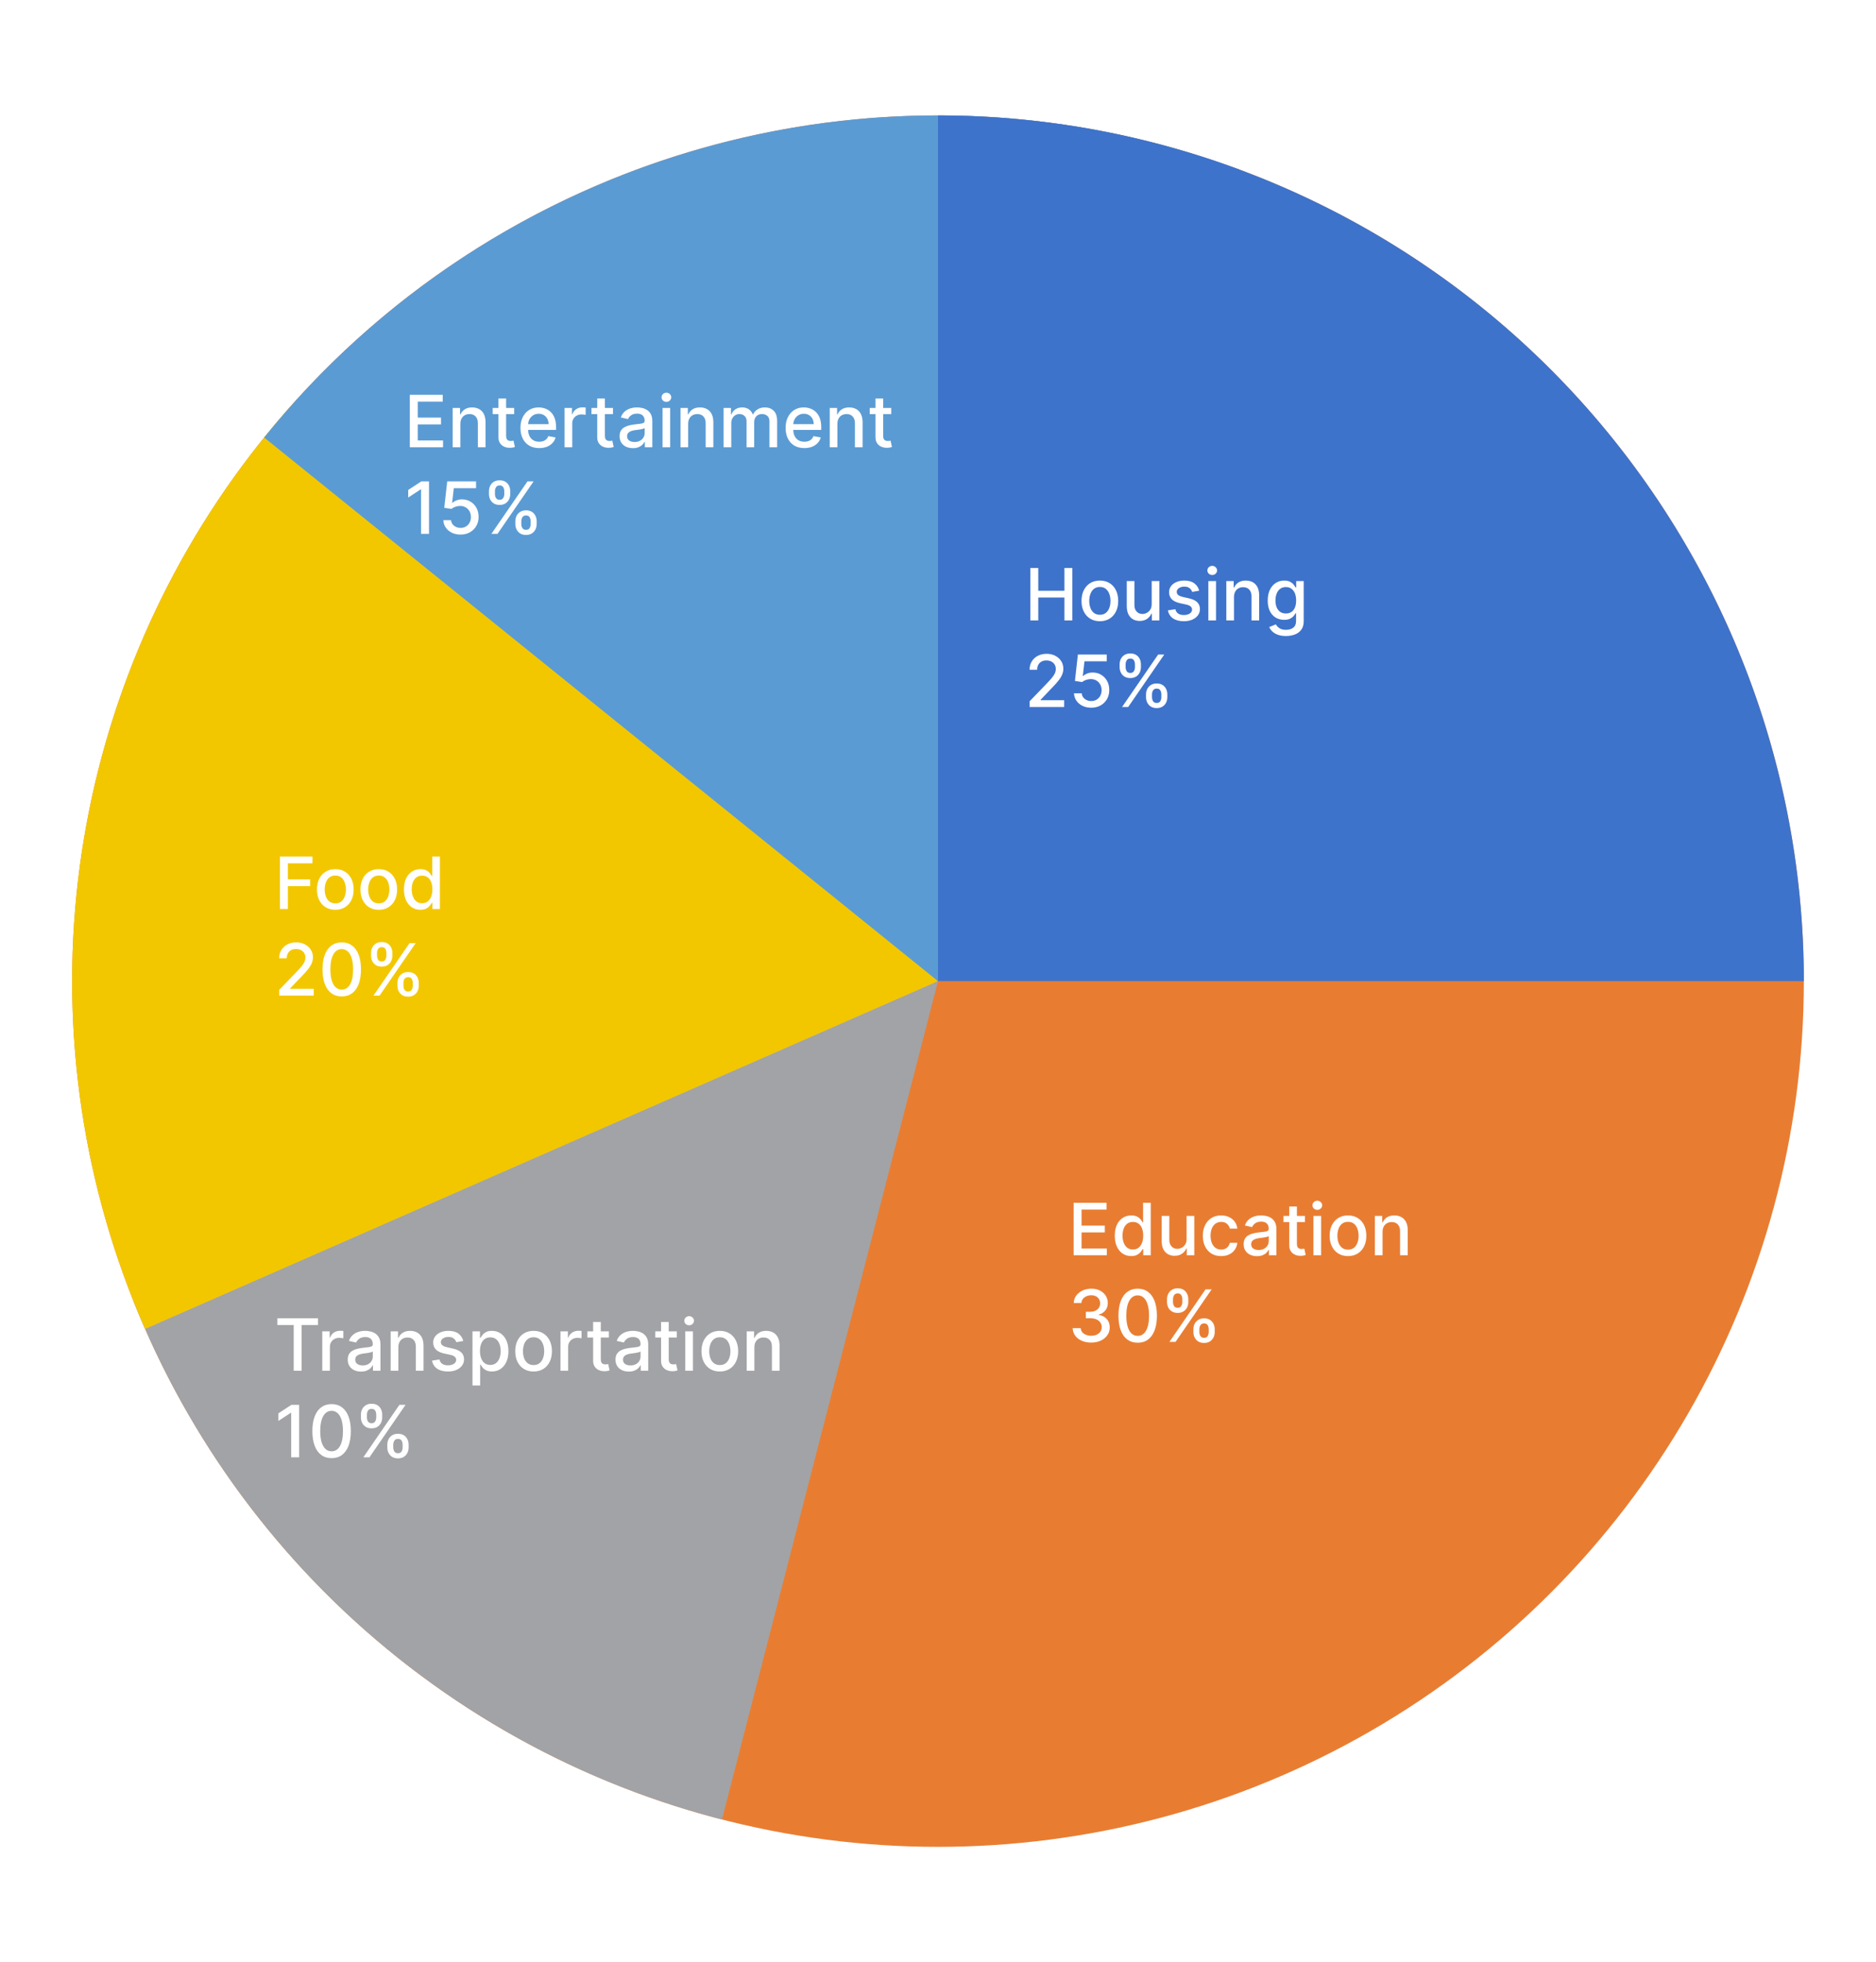 <svg width="130" height="136" viewBox="0 0 130 136" fill="none" xmlns="http://www.w3.org/2000/svg">
<rect width="130" height="136" fill="white"/>
<circle cx="65" cy="68" r="60" fill="#E87D32"/>
<path d="M50.029 126.102C40.89 123.747 32.436 119.27 25.353 113.034C18.27 106.799 12.757 98.98 9.263 90.213L65 68L50.029 126.102Z" fill="#A2A3A6"/>
<path d="M10.056 92.106C5.415 81.53 3.926 69.838 5.767 58.436C7.608 47.034 12.701 36.405 20.435 27.826L65 68L10.056 92.106Z" fill="#F2C700"/>
<path d="M18.305 30.323C26.206 20.531 36.986 13.47 49.119 10.14C61.253 6.809 74.127 7.378 85.92 11.765L65 68L18.305 30.323Z" fill="#5B9BD4"/>
<path d="M65 8C72.879 8 80.681 9.552 87.961 12.567C95.24 15.582 101.855 20.002 107.426 25.574C112.998 31.145 117.417 37.76 120.433 45.039C123.448 52.319 125 60.121 125 68L65 68L65 8Z" fill="#3E73CB"/>
<path d="M28.399 31V27.364H30.679V27.836H28.948V28.944H30.56V29.414H28.948V30.528H30.701V31H28.399ZM31.901 29.381V31H31.37V28.273H31.879V28.717H31.913C31.976 28.572 32.074 28.456 32.208 28.369C32.343 28.281 32.513 28.237 32.717 28.237C32.903 28.237 33.066 28.276 33.206 28.354C33.345 28.431 33.453 28.546 33.531 28.699C33.607 28.852 33.646 29.04 33.646 29.265V31H33.115V29.329C33.115 29.131 33.063 28.977 32.961 28.866C32.858 28.753 32.716 28.697 32.536 28.697C32.413 28.697 32.303 28.724 32.208 28.777C32.113 28.83 32.038 28.908 31.982 29.011C31.928 29.113 31.901 29.236 31.901 29.381ZM35.631 28.273V28.699H34.141V28.273H35.631ZM34.541 27.619H35.072V30.199C35.072 30.302 35.087 30.38 35.118 30.432C35.149 30.483 35.188 30.518 35.237 30.537C35.286 30.554 35.34 30.563 35.398 30.563C35.441 30.563 35.478 30.56 35.51 30.554C35.542 30.548 35.567 30.544 35.585 30.54L35.681 30.979C35.65 30.991 35.606 31.002 35.549 31.014C35.492 31.027 35.421 31.034 35.336 31.035C35.197 31.038 35.066 31.013 34.946 30.961C34.825 30.909 34.727 30.828 34.653 30.72C34.578 30.611 34.541 30.474 34.541 30.309V27.619ZM37.364 31.055C37.096 31.055 36.864 30.998 36.67 30.883C36.477 30.767 36.328 30.604 36.223 30.395C36.118 30.184 36.066 29.937 36.066 29.654C36.066 29.375 36.118 29.129 36.223 28.916C36.328 28.702 36.475 28.536 36.663 28.416C36.852 28.297 37.074 28.237 37.327 28.237C37.481 28.237 37.63 28.263 37.775 28.314C37.919 28.364 38.048 28.444 38.163 28.553C38.278 28.662 38.369 28.804 38.435 28.978C38.501 29.15 38.534 29.361 38.534 29.608V29.796H36.367V29.398H38.014C38.014 29.259 37.986 29.135 37.929 29.027C37.872 28.918 37.792 28.833 37.689 28.77C37.587 28.707 37.468 28.676 37.331 28.676C37.181 28.676 37.051 28.712 36.94 28.786C36.83 28.858 36.745 28.953 36.684 29.07C36.625 29.186 36.596 29.312 36.596 29.448V29.759C36.596 29.941 36.627 30.096 36.691 30.224C36.757 30.352 36.847 30.45 36.963 30.517C37.079 30.583 37.215 30.616 37.37 30.616C37.47 30.616 37.562 30.602 37.645 30.574C37.728 30.544 37.799 30.5 37.86 30.442C37.92 30.384 37.966 30.313 37.998 30.228L38.501 30.318C38.461 30.466 38.388 30.596 38.284 30.707C38.181 30.817 38.051 30.903 37.895 30.965C37.74 31.025 37.563 31.055 37.364 31.055ZM39.123 31V28.273H39.637V28.706H39.665C39.715 28.559 39.802 28.444 39.928 28.36C40.054 28.274 40.198 28.232 40.358 28.232C40.391 28.232 40.43 28.233 40.475 28.235C40.521 28.238 40.557 28.241 40.583 28.244V28.752C40.562 28.746 40.524 28.74 40.469 28.733C40.415 28.724 40.361 28.72 40.306 28.72C40.181 28.72 40.069 28.747 39.97 28.8C39.873 28.852 39.796 28.925 39.74 29.018C39.683 29.111 39.654 29.216 39.654 29.334V31H39.123ZM42.477 28.273V28.699H40.987V28.273H42.477ZM41.386 27.619H41.917V30.199C41.917 30.302 41.933 30.38 41.964 30.432C41.994 30.483 42.034 30.518 42.083 30.537C42.132 30.554 42.186 30.563 42.244 30.563C42.287 30.563 42.324 30.56 42.356 30.554C42.388 30.548 42.413 30.544 42.431 30.54L42.526 30.979C42.496 30.991 42.452 31.002 42.395 31.014C42.338 31.027 42.267 31.034 42.182 31.035C42.042 31.038 41.912 31.013 41.791 30.961C41.67 30.909 41.573 30.828 41.498 30.72C41.424 30.611 41.386 30.474 41.386 30.309V27.619ZM43.858 31.06C43.685 31.06 43.529 31.028 43.389 30.965C43.249 30.899 43.139 30.805 43.057 30.682C42.976 30.559 42.936 30.408 42.936 30.229C42.936 30.076 42.966 29.949 43.025 29.849C43.084 29.75 43.164 29.671 43.265 29.613C43.365 29.555 43.478 29.512 43.602 29.482C43.726 29.452 43.853 29.43 43.982 29.414C44.145 29.395 44.278 29.38 44.38 29.368C44.481 29.355 44.555 29.334 44.602 29.306C44.648 29.278 44.671 29.232 44.671 29.168V29.155C44.671 29 44.627 28.88 44.539 28.795C44.453 28.709 44.324 28.667 44.152 28.667C43.974 28.667 43.833 28.707 43.73 28.786C43.628 28.864 43.557 28.951 43.519 29.047L43.02 28.933C43.079 28.767 43.165 28.634 43.279 28.532C43.394 28.429 43.526 28.354 43.675 28.308C43.824 28.261 43.981 28.237 44.145 28.237C44.254 28.237 44.37 28.25 44.492 28.276C44.615 28.301 44.729 28.347 44.836 28.415C44.944 28.482 45.032 28.579 45.1 28.704C45.169 28.828 45.203 28.99 45.203 29.189V31H44.685V30.627H44.664C44.629 30.696 44.578 30.763 44.509 30.829C44.441 30.896 44.352 30.951 44.245 30.995C44.137 31.038 44.008 31.06 43.858 31.06ZM43.973 30.634C44.12 30.634 44.245 30.605 44.349 30.547C44.455 30.489 44.535 30.413 44.589 30.32C44.645 30.225 44.673 30.124 44.673 30.016V29.665C44.654 29.684 44.617 29.701 44.562 29.718C44.509 29.733 44.448 29.747 44.38 29.759C44.311 29.77 44.244 29.78 44.179 29.789C44.114 29.797 44.059 29.805 44.016 29.81C43.913 29.823 43.819 29.845 43.733 29.876C43.649 29.907 43.582 29.951 43.531 30.009C43.481 30.066 43.456 30.142 43.456 30.236C43.456 30.368 43.505 30.467 43.602 30.535C43.699 30.601 43.823 30.634 43.973 30.634ZM45.911 31V28.273H46.441V31H45.911ZM46.179 27.852C46.086 27.852 46.007 27.821 45.941 27.76C45.876 27.697 45.843 27.622 45.843 27.536C45.843 27.448 45.876 27.374 45.941 27.312C46.007 27.249 46.086 27.218 46.179 27.218C46.271 27.218 46.35 27.249 46.415 27.312C46.481 27.374 46.514 27.448 46.514 27.536C46.514 27.622 46.481 27.697 46.415 27.76C46.35 27.821 46.271 27.852 46.179 27.852ZM47.687 29.381V31H47.156V28.273H47.665V28.717H47.699C47.762 28.572 47.86 28.456 47.994 28.369C48.129 28.281 48.299 28.237 48.503 28.237C48.689 28.237 48.852 28.276 48.992 28.354C49.131 28.431 49.24 28.546 49.317 28.699C49.394 28.852 49.432 29.04 49.432 29.265V31H48.901V29.329C48.901 29.131 48.85 28.977 48.747 28.866C48.644 28.753 48.502 28.697 48.322 28.697C48.199 28.697 48.09 28.724 47.994 28.777C47.899 28.83 47.824 28.908 47.768 29.011C47.714 29.113 47.687 29.236 47.687 29.381ZM50.144 31V28.273H50.654V28.717H50.687C50.744 28.566 50.837 28.449 50.966 28.365C51.095 28.28 51.25 28.237 51.429 28.237C51.612 28.237 51.764 28.28 51.888 28.365C52.012 28.45 52.104 28.567 52.163 28.717H52.191C52.256 28.571 52.36 28.455 52.502 28.369C52.644 28.281 52.813 28.237 53.01 28.237C53.257 28.237 53.459 28.315 53.615 28.47C53.773 28.625 53.851 28.859 53.851 29.171V31H53.321V29.221C53.321 29.036 53.27 28.902 53.17 28.82C53.069 28.737 52.949 28.695 52.809 28.695C52.636 28.695 52.502 28.749 52.406 28.855C52.31 28.96 52.262 29.096 52.262 29.262V31H51.733V29.187C51.733 29.039 51.687 28.92 51.595 28.83C51.502 28.74 51.382 28.695 51.234 28.695C51.134 28.695 51.041 28.722 50.955 28.775C50.871 28.827 50.803 28.9 50.751 28.994C50.7 29.087 50.675 29.195 50.675 29.319V31H50.144ZM55.738 31.055C55.47 31.055 55.238 30.998 55.044 30.883C54.851 30.767 54.702 30.604 54.597 30.395C54.492 30.184 54.44 29.937 54.44 29.654C54.44 29.375 54.492 29.129 54.597 28.916C54.702 28.702 54.849 28.536 55.037 28.416C55.226 28.297 55.448 28.237 55.701 28.237C55.855 28.237 56.004 28.263 56.148 28.314C56.293 28.364 56.423 28.444 56.537 28.553C56.652 28.662 56.743 28.804 56.809 28.978C56.875 29.15 56.908 29.361 56.908 29.608V29.796H54.74V29.398H56.388C56.388 29.259 56.36 29.135 56.303 29.027C56.246 28.918 56.166 28.833 56.063 28.77C55.962 28.707 55.842 28.676 55.705 28.676C55.556 28.676 55.425 28.712 55.314 28.786C55.204 28.858 55.119 28.953 55.058 29.07C54.999 29.186 54.969 29.312 54.969 29.448V29.759C54.969 29.941 55.002 30.096 55.065 30.224C55.13 30.352 55.221 30.45 55.337 30.517C55.453 30.583 55.589 30.616 55.744 30.616C55.844 30.616 55.936 30.602 56.019 30.574C56.102 30.544 56.173 30.5 56.234 30.442C56.294 30.384 56.34 30.313 56.372 30.228L56.875 30.318C56.834 30.466 56.762 30.596 56.658 30.707C56.555 30.817 56.425 30.903 56.269 30.965C56.114 31.025 55.937 31.055 55.738 31.055ZM58.028 29.381V31H57.498V28.273H58.007V28.717H58.041C58.104 28.572 58.202 28.456 58.336 28.369C58.471 28.281 58.64 28.237 58.845 28.237C59.031 28.237 59.194 28.276 59.334 28.354C59.473 28.431 59.581 28.546 59.658 28.699C59.735 28.852 59.774 29.04 59.774 29.265V31H59.243V29.329C59.243 29.131 59.191 28.977 59.088 28.866C58.985 28.753 58.844 28.697 58.664 28.697C58.541 28.697 58.431 28.724 58.336 28.777C58.241 28.83 58.166 28.908 58.11 29.011C58.056 29.113 58.028 29.236 58.028 29.381ZM61.759 28.273V28.699H60.269V28.273H61.759ZM60.669 27.619H61.2V30.199C61.2 30.302 61.215 30.38 61.246 30.432C61.276 30.483 61.316 30.518 61.365 30.537C61.414 30.554 61.468 30.563 61.526 30.563C61.569 30.563 61.606 30.56 61.638 30.554C61.67 30.548 61.695 30.544 61.713 30.54L61.809 30.979C61.778 30.991 61.734 31.002 61.677 31.014C61.62 31.027 61.549 31.034 61.464 31.035C61.325 31.038 61.194 31.013 61.074 30.961C60.953 30.909 60.855 30.828 60.781 30.72C60.706 30.611 60.669 30.474 60.669 30.309V27.619ZM29.729 33.364V37H29.179V33.914H29.158L28.288 34.482V33.957L29.195 33.364H29.729ZM31.913 37.05C31.691 37.05 31.491 37.007 31.313 36.922C31.137 36.836 30.996 36.717 30.891 36.567C30.785 36.416 30.729 36.245 30.722 36.052H31.255C31.268 36.208 31.337 36.337 31.462 36.437C31.588 36.538 31.738 36.588 31.913 36.588C32.053 36.588 32.177 36.556 32.284 36.492C32.393 36.427 32.479 36.338 32.54 36.224C32.603 36.11 32.634 35.981 32.634 35.835C32.634 35.687 32.602 35.555 32.538 35.439C32.474 35.323 32.386 35.232 32.274 35.166C32.163 35.1 32.035 35.066 31.89 35.065C31.78 35.065 31.669 35.084 31.558 35.121C31.447 35.159 31.357 35.209 31.288 35.271L30.786 35.196L30.99 33.364H32.989V33.834H31.446L31.331 34.852H31.352C31.423 34.783 31.517 34.725 31.635 34.679C31.753 34.633 31.88 34.61 32.015 34.61C32.236 34.61 32.433 34.663 32.606 34.768C32.78 34.873 32.916 35.017 33.016 35.2C33.117 35.381 33.166 35.589 33.165 35.825C33.166 36.06 33.113 36.27 33.005 36.455C32.899 36.64 32.751 36.785 32.561 36.892C32.373 36.997 32.157 37.05 31.913 37.05ZM35.712 36.318V36.126C35.712 35.989 35.74 35.864 35.797 35.75C35.855 35.635 35.939 35.543 36.049 35.475C36.16 35.405 36.295 35.37 36.452 35.37C36.613 35.37 36.748 35.404 36.857 35.473C36.966 35.542 37.048 35.633 37.104 35.748C37.161 35.863 37.189 35.989 37.189 36.126V36.318C37.189 36.456 37.161 36.582 37.104 36.696C37.047 36.81 36.964 36.902 36.853 36.972C36.745 37.04 36.611 37.075 36.452 37.075C36.292 37.075 36.157 37.04 36.047 36.972C35.937 36.902 35.854 36.81 35.797 36.696C35.74 36.582 35.712 36.456 35.712 36.318ZM36.125 36.126V36.318C36.125 36.42 36.15 36.512 36.198 36.595C36.247 36.678 36.331 36.719 36.452 36.719C36.572 36.719 36.655 36.678 36.703 36.595C36.75 36.512 36.773 36.42 36.773 36.318V36.126C36.773 36.025 36.75 35.932 36.704 35.849C36.659 35.767 36.575 35.725 36.452 35.725C36.334 35.725 36.25 35.767 36.2 35.849C36.15 35.932 36.125 36.025 36.125 36.126ZM33.883 34.237V34.045C33.883 33.908 33.911 33.782 33.968 33.667C34.026 33.552 34.11 33.461 34.22 33.392C34.331 33.323 34.466 33.289 34.623 33.289C34.784 33.289 34.919 33.323 35.028 33.392C35.137 33.461 35.219 33.552 35.275 33.667C35.331 33.782 35.358 33.908 35.358 34.045V34.237C35.358 34.374 35.33 34.501 35.273 34.615C35.218 34.729 35.135 34.821 35.025 34.891C34.916 34.959 34.782 34.994 34.623 34.994C34.462 34.994 34.327 34.959 34.217 34.891C34.108 34.821 34.025 34.729 33.968 34.615C33.911 34.501 33.883 34.374 33.883 34.237ZM34.298 34.045V34.237C34.298 34.339 34.322 34.431 34.369 34.514C34.418 34.597 34.503 34.639 34.623 34.639C34.742 34.639 34.825 34.597 34.872 34.514C34.92 34.431 34.945 34.339 34.945 34.237V34.045C34.945 33.944 34.922 33.851 34.875 33.769C34.829 33.686 34.745 33.644 34.623 33.644C34.505 33.644 34.421 33.686 34.371 33.769C34.323 33.851 34.298 33.944 34.298 34.045ZM34.052 37L36.552 33.364H36.976L34.476 37H34.052Z" fill="white"/>
<path d="M71.4 43V39.364H71.948V40.944H73.761V39.364H74.311V43H73.761V41.414H71.948V43H71.4ZM76.217 43.055C75.961 43.055 75.738 42.996 75.547 42.879C75.357 42.762 75.209 42.598 75.103 42.387C74.998 42.177 74.945 41.931 74.945 41.649C74.945 41.366 74.998 41.118 75.103 40.907C75.209 40.695 75.357 40.53 75.547 40.413C75.738 40.296 75.961 40.237 76.217 40.237C76.472 40.237 76.695 40.296 76.886 40.413C77.077 40.53 77.225 40.695 77.33 40.907C77.435 41.118 77.488 41.366 77.488 41.649C77.488 41.931 77.435 42.177 77.33 42.387C77.225 42.598 77.077 42.762 76.886 42.879C76.695 42.996 76.472 43.055 76.217 43.055ZM76.218 42.609C76.384 42.609 76.521 42.566 76.63 42.478C76.739 42.39 76.82 42.274 76.872 42.128C76.925 41.983 76.952 41.822 76.952 41.647C76.952 41.473 76.925 41.313 76.872 41.168C76.82 41.021 76.739 40.903 76.63 40.814C76.521 40.725 76.384 40.681 76.218 40.681C76.052 40.681 75.913 40.725 75.803 40.814C75.694 40.903 75.613 41.021 75.56 41.168C75.508 41.313 75.481 41.473 75.481 41.647C75.481 41.822 75.508 41.983 75.56 42.128C75.613 42.274 75.694 42.39 75.803 42.478C75.913 42.566 76.052 42.609 76.218 42.609ZM79.808 41.869V40.273H80.341V43H79.819V42.528H79.79C79.728 42.673 79.627 42.795 79.489 42.892C79.351 42.988 79.18 43.035 78.975 43.035C78.8 43.035 78.645 42.997 78.51 42.92C78.376 42.842 78.271 42.727 78.194 42.574C78.118 42.421 78.081 42.232 78.081 42.008V40.273H78.611V41.944C78.611 42.129 78.663 42.277 78.766 42.387C78.869 42.498 79.003 42.553 79.167 42.553C79.267 42.553 79.365 42.528 79.464 42.478C79.563 42.428 79.645 42.353 79.71 42.252C79.777 42.152 79.809 42.024 79.808 41.869ZM83.098 40.939L82.617 41.024C82.597 40.962 82.565 40.904 82.521 40.848C82.478 40.792 82.42 40.747 82.347 40.711C82.273 40.676 82.182 40.658 82.072 40.658C81.921 40.658 81.796 40.692 81.695 40.759C81.594 40.825 81.544 40.911 81.544 41.017C81.544 41.108 81.578 41.181 81.645 41.237C81.713 41.292 81.822 41.338 81.972 41.374L82.405 41.473C82.656 41.531 82.843 41.62 82.966 41.741C83.09 41.862 83.151 42.019 83.151 42.212C83.151 42.375 83.104 42.521 83.009 42.648C82.915 42.775 82.785 42.874 82.617 42.947C82.45 43.019 82.256 43.055 82.036 43.055C81.731 43.055 81.481 42.99 81.288 42.86C81.096 42.728 80.977 42.542 80.933 42.3L81.447 42.222C81.478 42.356 81.544 42.457 81.644 42.526C81.743 42.593 81.873 42.627 82.032 42.627C82.207 42.627 82.346 42.591 82.45 42.519C82.554 42.445 82.606 42.356 82.606 42.251C82.606 42.166 82.574 42.094 82.51 42.036C82.447 41.978 82.351 41.934 82.221 41.904L81.759 41.803C81.505 41.745 81.316 41.653 81.194 41.526C81.074 41.4 81.013 41.239 81.013 41.045C81.013 40.884 81.058 40.743 81.148 40.623C81.238 40.502 81.362 40.408 81.521 40.34C81.68 40.272 81.861 40.237 82.066 40.237C82.361 40.237 82.593 40.301 82.762 40.429C82.931 40.556 83.043 40.725 83.098 40.939ZM83.735 43V40.273H84.266V43H83.735ZM84.003 39.852C83.911 39.852 83.831 39.821 83.765 39.76C83.7 39.697 83.667 39.622 83.667 39.536C83.667 39.448 83.7 39.374 83.765 39.312C83.831 39.249 83.911 39.218 84.003 39.218C84.095 39.218 84.174 39.249 84.239 39.312C84.305 39.374 84.338 39.448 84.338 39.536C84.338 39.622 84.305 39.697 84.239 39.76C84.174 39.821 84.095 39.852 84.003 39.852ZM85.511 41.381V43H84.98V40.273H85.49V40.717H85.523C85.586 40.572 85.684 40.456 85.818 40.369C85.953 40.281 86.123 40.237 86.328 40.237C86.513 40.237 86.676 40.276 86.816 40.354C86.956 40.431 87.064 40.546 87.141 40.699C87.218 40.852 87.256 41.04 87.256 41.265V43H86.725V41.329C86.725 41.132 86.674 40.977 86.571 40.866C86.468 40.753 86.326 40.697 86.147 40.697C86.023 40.697 85.914 40.724 85.818 40.777C85.723 40.83 85.648 40.908 85.593 41.011C85.538 41.113 85.511 41.236 85.511 41.381ZM89.112 44.08C88.895 44.08 88.709 44.051 88.552 43.994C88.397 43.938 88.271 43.862 88.172 43.769C88.074 43.675 88.001 43.573 87.952 43.462L88.409 43.273C88.441 43.325 88.483 43.381 88.536 43.439C88.591 43.498 88.664 43.548 88.757 43.59C88.85 43.631 88.97 43.652 89.117 43.652C89.318 43.652 89.485 43.602 89.616 43.504C89.747 43.407 89.813 43.252 89.813 43.039V42.503H89.779C89.747 42.561 89.701 42.625 89.641 42.696C89.582 42.767 89.5 42.829 89.396 42.881C89.292 42.933 89.156 42.959 88.989 42.959C88.774 42.959 88.58 42.909 88.407 42.808C88.235 42.706 88.099 42.557 87.998 42.359C87.899 42.16 87.849 41.916 87.849 41.626C87.849 41.336 87.898 41.087 87.997 40.88C88.096 40.673 88.232 40.514 88.405 40.404C88.578 40.293 88.774 40.237 88.993 40.237C89.162 40.237 89.299 40.266 89.403 40.322C89.507 40.378 89.588 40.443 89.646 40.518C89.705 40.592 89.751 40.658 89.783 40.715H89.822V40.273H90.342V43.06C90.342 43.295 90.288 43.487 90.179 43.637C90.07 43.788 89.922 43.899 89.737 43.971C89.552 44.043 89.344 44.08 89.112 44.08ZM89.106 42.519C89.259 42.519 89.388 42.483 89.493 42.412C89.6 42.34 89.68 42.237 89.735 42.103C89.79 41.968 89.818 41.807 89.818 41.619C89.818 41.435 89.791 41.274 89.737 41.134C89.682 40.994 89.602 40.885 89.497 40.807C89.392 40.728 89.261 40.688 89.106 40.688C88.947 40.688 88.813 40.73 88.707 40.812C88.6 40.894 88.52 41.005 88.465 41.146C88.412 41.287 88.385 41.445 88.385 41.619C88.385 41.797 88.413 41.954 88.467 42.089C88.522 42.224 88.602 42.329 88.709 42.405C88.816 42.481 88.949 42.519 89.106 42.519ZM71.35 49V48.602L72.58 47.327C72.712 47.189 72.82 47.068 72.905 46.963C72.992 46.858 73.056 46.758 73.099 46.663C73.141 46.569 73.163 46.468 73.163 46.361C73.163 46.241 73.134 46.137 73.077 46.049C73.021 45.96 72.943 45.892 72.845 45.845C72.747 45.796 72.636 45.772 72.513 45.772C72.383 45.772 72.269 45.799 72.172 45.852C72.075 45.905 72 45.98 71.948 46.077C71.896 46.175 71.87 46.288 71.87 46.418H71.346C71.346 46.197 71.397 46.003 71.499 45.838C71.601 45.672 71.74 45.544 71.918 45.452C72.096 45.36 72.297 45.314 72.523 45.314C72.752 45.314 72.953 45.359 73.127 45.451C73.302 45.541 73.439 45.664 73.537 45.82C73.635 45.975 73.685 46.15 73.685 46.346C73.685 46.48 73.659 46.612 73.608 46.742C73.559 46.87 73.472 47.014 73.347 47.173C73.223 47.33 73.05 47.522 72.829 47.746L72.106 48.503V48.529H73.743V49H71.35ZM75.617 49.05C75.394 49.05 75.194 49.007 75.016 48.922C74.84 48.836 74.699 48.717 74.594 48.567C74.488 48.416 74.432 48.245 74.425 48.052H74.958C74.971 48.208 75.04 48.337 75.165 48.437C75.291 48.538 75.441 48.588 75.617 48.588C75.756 48.588 75.88 48.556 75.988 48.492C76.097 48.427 76.182 48.338 76.243 48.224C76.306 48.11 76.337 47.981 76.337 47.835C76.337 47.687 76.305 47.555 76.242 47.439C76.178 47.323 76.089 47.232 75.977 47.166C75.866 47.1 75.738 47.066 75.593 47.065C75.483 47.065 75.373 47.084 75.261 47.121C75.15 47.159 75.06 47.209 74.992 47.271L74.489 47.196L74.693 45.364H76.692V45.834H75.15L75.034 46.852H75.055C75.126 46.783 75.221 46.725 75.338 46.679C75.456 46.633 75.583 46.61 75.718 46.61C75.939 46.61 76.136 46.663 76.309 46.768C76.483 46.873 76.62 47.017 76.719 47.2C76.82 47.381 76.869 47.589 76.868 47.825C76.869 48.06 76.816 48.27 76.709 48.455C76.602 48.64 76.454 48.785 76.265 48.892C76.076 48.997 75.86 49.05 75.617 49.05ZM79.415 48.318V48.126C79.415 47.989 79.443 47.864 79.5 47.75C79.558 47.635 79.642 47.543 79.752 47.475C79.864 47.405 79.998 47.37 80.155 47.37C80.316 47.37 80.451 47.404 80.56 47.473C80.669 47.542 80.751 47.633 80.807 47.748C80.864 47.863 80.892 47.989 80.892 48.126V48.318C80.892 48.456 80.864 48.582 80.807 48.696C80.75 48.81 80.667 48.902 80.557 48.972C80.448 49.04 80.314 49.075 80.155 49.075C79.996 49.075 79.861 49.04 79.75 48.972C79.64 48.902 79.557 48.81 79.5 48.696C79.443 48.582 79.415 48.456 79.415 48.318ZM79.829 48.126V48.318C79.829 48.42 79.853 48.512 79.901 48.595C79.95 48.678 80.034 48.719 80.155 48.719C80.275 48.719 80.358 48.678 80.406 48.595C80.453 48.512 80.477 48.42 80.477 48.318V48.126C80.477 48.025 80.454 47.932 80.407 47.849C80.362 47.767 80.278 47.725 80.155 47.725C80.037 47.725 79.953 47.767 79.903 47.849C79.853 47.932 79.829 48.025 79.829 48.126ZM77.586 46.237V46.045C77.586 45.908 77.614 45.782 77.671 45.667C77.729 45.552 77.813 45.461 77.923 45.392C78.035 45.323 78.169 45.289 78.326 45.289C78.487 45.289 78.622 45.323 78.731 45.392C78.84 45.461 78.922 45.552 78.978 45.667C79.034 45.782 79.061 45.908 79.061 46.045V46.237C79.061 46.374 79.033 46.501 78.976 46.615C78.921 46.729 78.838 46.821 78.728 46.891C78.619 46.959 78.485 46.994 78.326 46.994C78.165 46.994 78.03 46.959 77.92 46.891C77.811 46.821 77.728 46.729 77.671 46.615C77.614 46.501 77.586 46.374 77.586 46.237ZM78.001 46.045V46.237C78.001 46.339 78.025 46.431 78.073 46.514C78.121 46.597 78.206 46.639 78.326 46.639C78.445 46.639 78.528 46.597 78.575 46.514C78.624 46.431 78.648 46.339 78.648 46.237V46.045C78.648 45.944 78.625 45.851 78.579 45.769C78.532 45.686 78.448 45.644 78.326 45.644C78.208 45.644 78.124 45.686 78.074 45.769C78.026 45.851 78.001 45.944 78.001 46.045ZM77.755 49L80.255 45.364H80.679L78.179 49H77.755Z" fill="white"/>
<path d="M19.399 63V59.364H21.654V59.836H19.948V60.944H21.493V61.414H19.948V63H19.399ZM23.235 63.055C22.98 63.055 22.756 62.996 22.566 62.879C22.375 62.762 22.227 62.598 22.122 62.387C22.017 62.177 21.964 61.931 21.964 61.649C21.964 61.366 22.017 61.118 22.122 60.907C22.227 60.695 22.375 60.53 22.566 60.413C22.756 60.296 22.98 60.237 23.235 60.237C23.491 60.237 23.714 60.296 23.905 60.413C24.095 60.53 24.243 60.695 24.349 60.907C24.454 61.118 24.506 61.366 24.506 61.649C24.506 61.931 24.454 62.177 24.349 62.387C24.243 62.598 24.095 62.762 23.905 62.879C23.714 62.996 23.491 63.055 23.235 63.055ZM23.237 62.609C23.403 62.609 23.54 62.566 23.649 62.478C23.758 62.39 23.838 62.274 23.89 62.128C23.944 61.983 23.97 61.822 23.97 61.647C23.97 61.473 23.944 61.313 23.89 61.168C23.838 61.021 23.758 60.903 23.649 60.814C23.54 60.725 23.403 60.681 23.237 60.681C23.07 60.681 22.932 60.725 22.822 60.814C22.713 60.903 22.631 61.021 22.578 61.168C22.526 61.313 22.5 61.473 22.5 61.647C22.5 61.822 22.526 61.983 22.578 62.128C22.631 62.274 22.713 62.39 22.822 62.478C22.932 62.566 23.07 62.609 23.237 62.609ZM26.248 63.055C25.992 63.055 25.769 62.996 25.578 62.879C25.388 62.762 25.24 62.598 25.135 62.387C25.029 62.177 24.977 61.931 24.977 61.649C24.977 61.366 25.029 61.118 25.135 60.907C25.24 60.695 25.388 60.53 25.578 60.413C25.769 60.296 25.992 60.237 26.248 60.237C26.504 60.237 26.727 60.296 26.917 60.413C27.108 60.53 27.256 60.695 27.361 60.907C27.466 61.118 27.519 61.366 27.519 61.649C27.519 61.931 27.466 62.177 27.361 62.387C27.256 62.598 27.108 62.762 26.917 62.879C26.727 62.996 26.504 63.055 26.248 63.055ZM26.25 62.609C26.415 62.609 26.553 62.566 26.662 62.478C26.77 62.39 26.851 62.274 26.903 62.128C26.956 61.983 26.983 61.822 26.983 61.647C26.983 61.473 26.956 61.313 26.903 61.168C26.851 61.021 26.77 60.903 26.662 60.814C26.553 60.725 26.415 60.681 26.25 60.681C26.083 60.681 25.944 60.725 25.834 60.814C25.725 60.903 25.644 61.021 25.591 61.168C25.539 61.313 25.513 61.473 25.513 61.647C25.513 61.822 25.539 61.983 25.591 62.128C25.644 62.274 25.725 62.39 25.834 62.478C25.944 62.566 26.083 62.609 26.25 62.609ZM29.133 63.053C28.913 63.053 28.716 62.997 28.543 62.885C28.372 62.771 28.237 62.609 28.138 62.4C28.041 62.189 27.993 61.936 27.993 61.642C27.993 61.347 28.042 61.095 28.14 60.885C28.24 60.676 28.376 60.515 28.549 60.404C28.721 60.293 28.917 60.237 29.136 60.237C29.305 60.237 29.442 60.266 29.545 60.322C29.649 60.378 29.729 60.443 29.786 60.518C29.844 60.592 29.889 60.658 29.921 60.715H29.953V59.364H30.484V63H29.965V62.576H29.921C29.889 62.634 29.843 62.7 29.783 62.775C29.723 62.849 29.642 62.914 29.538 62.97C29.433 63.025 29.298 63.053 29.133 63.053ZM29.25 62.6C29.403 62.6 29.532 62.56 29.637 62.48C29.744 62.398 29.824 62.285 29.878 62.141C29.934 61.996 29.962 61.828 29.962 61.636C29.962 61.447 29.935 61.281 29.88 61.139C29.826 60.997 29.746 60.886 29.64 60.807C29.535 60.728 29.405 60.688 29.25 60.688C29.09 60.688 28.957 60.73 28.85 60.812C28.744 60.895 28.663 61.008 28.609 61.152C28.556 61.295 28.529 61.456 28.529 61.636C28.529 61.819 28.556 61.983 28.611 62.128C28.665 62.274 28.746 62.389 28.852 62.474C28.96 62.559 29.093 62.6 29.25 62.6ZM19.35 69V68.602L20.58 67.327C20.712 67.189 20.82 67.068 20.905 66.963C20.992 66.858 21.056 66.758 21.099 66.663C21.141 66.569 21.163 66.468 21.163 66.362C21.163 66.241 21.134 66.137 21.077 66.049C21.021 65.96 20.943 65.892 20.845 65.845C20.747 65.796 20.636 65.772 20.513 65.772C20.383 65.772 20.269 65.799 20.172 65.852C20.075 65.905 20 65.98 19.948 66.077C19.896 66.174 19.87 66.288 19.87 66.418H19.346C19.346 66.197 19.397 66.003 19.499 65.838C19.601 65.672 19.74 65.544 19.918 65.452C20.096 65.36 20.297 65.314 20.523 65.314C20.752 65.314 20.953 65.359 21.127 65.451C21.302 65.541 21.439 65.664 21.537 65.82C21.636 65.975 21.685 66.15 21.685 66.346C21.685 66.481 21.659 66.612 21.608 66.742C21.559 66.871 21.472 67.014 21.347 67.173C21.223 67.33 21.05 67.522 20.829 67.746L20.106 68.503V68.529H21.743V69H19.35ZM23.682 69.06C23.402 69.059 23.162 68.985 22.963 68.838C22.764 68.692 22.612 68.478 22.507 68.197C22.401 67.917 22.349 67.579 22.349 67.184C22.349 66.789 22.401 66.453 22.507 66.173C22.613 65.894 22.766 65.681 22.965 65.534C23.165 65.387 23.404 65.314 23.682 65.314C23.96 65.314 24.199 65.388 24.398 65.536C24.597 65.683 24.749 65.896 24.854 66.175C24.961 66.453 25.014 66.789 25.014 67.184C25.014 67.58 24.961 67.919 24.856 68.199C24.75 68.479 24.598 68.692 24.399 68.84C24.201 68.987 23.962 69.06 23.682 69.06ZM23.682 68.586C23.928 68.586 24.121 68.466 24.259 68.226C24.399 67.986 24.469 67.638 24.469 67.184C24.469 66.882 24.437 66.627 24.373 66.418C24.31 66.209 24.22 66.05 24.101 65.942C23.984 65.834 23.844 65.779 23.682 65.779C23.437 65.779 23.245 65.9 23.105 66.141C22.965 66.383 22.895 66.73 22.894 67.184C22.894 67.487 22.925 67.743 22.988 67.952C23.052 68.161 23.142 68.319 23.26 68.427C23.377 68.533 23.518 68.586 23.682 68.586ZM27.542 68.318V68.126C27.542 67.989 27.57 67.864 27.627 67.75C27.685 67.635 27.769 67.543 27.879 67.475C27.99 67.405 28.125 67.37 28.282 67.37C28.443 67.37 28.578 67.404 28.687 67.473C28.796 67.542 28.878 67.633 28.934 67.748C28.991 67.863 29.019 67.989 29.019 68.126V68.318C29.019 68.456 28.991 68.582 28.934 68.696C28.877 68.81 28.794 68.902 28.683 68.972C28.575 69.04 28.441 69.075 28.282 69.075C28.122 69.075 27.988 69.04 27.877 68.972C27.767 68.902 27.684 68.81 27.627 68.696C27.57 68.582 27.542 68.456 27.542 68.318ZM27.956 68.126V68.318C27.956 68.42 27.98 68.512 28.028 68.595C28.077 68.678 28.162 68.719 28.282 68.719C28.402 68.719 28.485 68.678 28.533 68.595C28.58 68.512 28.604 68.42 28.604 68.318V68.126C28.604 68.025 28.581 67.932 28.534 67.849C28.489 67.767 28.405 67.725 28.282 67.725C28.164 67.725 28.08 67.767 28.03 67.849C27.98 67.932 27.956 68.025 27.956 68.126ZM25.713 66.237V66.046C25.713 65.908 25.741 65.782 25.798 65.667C25.856 65.552 25.94 65.461 26.05 65.392C26.162 65.323 26.296 65.289 26.453 65.289C26.614 65.289 26.749 65.323 26.858 65.392C26.967 65.461 27.049 65.552 27.105 65.667C27.161 65.782 27.189 65.908 27.189 66.046V66.237C27.189 66.374 27.16 66.501 27.103 66.615C27.048 66.729 26.965 66.821 26.855 66.891C26.746 66.959 26.612 66.994 26.453 66.994C26.292 66.994 26.157 66.959 26.047 66.891C25.938 66.821 25.855 66.729 25.798 66.615C25.741 66.501 25.713 66.374 25.713 66.237ZM26.128 66.046V66.237C26.128 66.339 26.152 66.431 26.2 66.514C26.248 66.597 26.333 66.638 26.453 66.638C26.572 66.638 26.655 66.597 26.702 66.514C26.75 66.431 26.775 66.339 26.775 66.237V66.046C26.775 65.944 26.752 65.851 26.706 65.769C26.659 65.686 26.575 65.644 26.453 65.644C26.335 65.644 26.251 65.686 26.201 65.769C26.153 65.851 26.128 65.944 26.128 66.046ZM25.882 69L28.382 65.364H28.806L26.306 69H25.882Z" fill="white"/>
<path d="M19.22 91.836V91.364H22.034V91.836H20.9V95H20.353V91.836H19.22ZM22.331 95V92.273H22.844V92.706H22.872C22.922 92.559 23.009 92.444 23.135 92.36C23.262 92.275 23.405 92.232 23.564 92.232C23.598 92.232 23.637 92.233 23.682 92.235C23.728 92.238 23.764 92.241 23.79 92.244V92.752C23.769 92.746 23.731 92.74 23.676 92.733C23.622 92.724 23.567 92.72 23.513 92.72C23.388 92.72 23.276 92.747 23.177 92.8C23.08 92.852 23.003 92.925 22.947 93.019C22.89 93.111 22.861 93.216 22.861 93.335V95H22.331ZM25.019 95.06C24.846 95.06 24.69 95.028 24.55 94.965C24.41 94.899 24.3 94.805 24.218 94.682C24.137 94.559 24.097 94.408 24.097 94.229C24.097 94.076 24.127 93.949 24.186 93.849C24.245 93.75 24.325 93.671 24.426 93.613C24.526 93.555 24.639 93.511 24.763 93.482C24.887 93.452 25.014 93.43 25.143 93.414C25.306 93.395 25.439 93.38 25.541 93.368C25.642 93.355 25.716 93.335 25.763 93.306C25.809 93.278 25.832 93.231 25.832 93.168V93.155C25.832 93 25.788 92.88 25.701 92.795C25.614 92.71 25.485 92.667 25.314 92.667C25.135 92.667 24.994 92.707 24.891 92.786C24.789 92.864 24.719 92.951 24.68 93.047L24.181 92.933C24.24 92.767 24.326 92.634 24.44 92.532C24.555 92.429 24.687 92.354 24.836 92.308C24.985 92.261 25.142 92.237 25.306 92.237C25.415 92.237 25.531 92.25 25.653 92.276C25.776 92.301 25.89 92.347 25.997 92.415C26.105 92.482 26.193 92.579 26.262 92.704C26.33 92.829 26.365 92.99 26.365 93.189V95H25.846V94.627H25.825C25.791 94.696 25.739 94.763 25.67 94.829C25.602 94.896 25.514 94.951 25.406 94.995C25.298 95.038 25.169 95.06 25.019 95.06ZM25.134 94.634C25.281 94.634 25.406 94.605 25.511 94.547C25.616 94.489 25.696 94.413 25.75 94.32C25.806 94.225 25.834 94.124 25.834 94.016V93.665C25.815 93.684 25.778 93.701 25.724 93.718C25.67 93.733 25.609 93.747 25.541 93.759C25.472 93.769 25.405 93.78 25.34 93.789C25.275 93.797 25.221 93.805 25.177 93.81C25.074 93.823 24.98 93.845 24.894 93.876C24.81 93.907 24.743 93.951 24.692 94.009C24.642 94.066 24.617 94.142 24.617 94.237C24.617 94.368 24.666 94.467 24.763 94.535C24.86 94.601 24.984 94.634 25.134 94.634ZM27.603 93.381V95H27.072V92.273H27.581V92.717H27.615C27.678 92.572 27.776 92.456 27.91 92.369C28.045 92.281 28.215 92.237 28.419 92.237C28.605 92.237 28.768 92.276 28.908 92.354C29.047 92.431 29.156 92.546 29.233 92.699C29.309 92.852 29.348 93.04 29.348 93.265V95H28.817V93.329C28.817 93.132 28.766 92.977 28.663 92.866C28.56 92.753 28.418 92.697 28.238 92.697C28.115 92.697 28.006 92.724 27.91 92.777C27.815 92.83 27.74 92.908 27.684 93.011C27.63 93.113 27.603 93.236 27.603 93.381ZM32.104 92.939L31.622 93.024C31.602 92.962 31.57 92.904 31.527 92.848C31.484 92.792 31.426 92.747 31.353 92.711C31.279 92.676 31.188 92.658 31.077 92.658C30.927 92.658 30.802 92.692 30.701 92.759C30.6 92.826 30.55 92.911 30.55 93.017C30.55 93.108 30.584 93.181 30.651 93.237C30.719 93.293 30.828 93.338 30.978 93.374L31.411 93.473C31.662 93.531 31.849 93.62 31.972 93.741C32.095 93.862 32.157 94.019 32.157 94.212C32.157 94.375 32.11 94.521 32.015 94.648C31.921 94.775 31.791 94.874 31.622 94.947C31.456 95.019 31.262 95.055 31.042 95.055C30.736 95.055 30.487 94.99 30.294 94.86C30.101 94.728 29.983 94.542 29.939 94.3L30.452 94.222C30.484 94.356 30.55 94.457 30.649 94.526C30.749 94.593 30.879 94.627 31.038 94.627C31.212 94.627 31.351 94.591 31.456 94.519C31.56 94.445 31.612 94.356 31.612 94.251C31.612 94.165 31.58 94.094 31.516 94.036C31.453 93.978 31.357 93.934 31.227 93.904L30.765 93.803C30.51 93.745 30.322 93.653 30.2 93.526C30.079 93.4 30.019 93.239 30.019 93.045C30.019 92.884 30.064 92.743 30.154 92.623C30.244 92.502 30.368 92.408 30.527 92.34C30.686 92.272 30.867 92.237 31.072 92.237C31.367 92.237 31.599 92.301 31.768 92.429C31.937 92.556 32.049 92.725 32.104 92.939ZM32.741 96.023V92.273H33.259V92.715H33.303C33.334 92.658 33.379 92.592 33.437 92.518C33.495 92.443 33.575 92.378 33.678 92.322C33.781 92.266 33.917 92.237 34.087 92.237C34.307 92.237 34.503 92.293 34.676 92.404C34.849 92.515 34.984 92.676 35.083 92.885C35.182 93.095 35.232 93.347 35.232 93.642C35.232 93.936 35.183 94.189 35.084 94.4C34.986 94.609 34.851 94.771 34.68 94.885C34.508 94.997 34.312 95.053 34.092 95.053C33.926 95.053 33.791 95.025 33.685 94.97C33.581 94.914 33.499 94.849 33.44 94.775C33.381 94.7 33.336 94.634 33.303 94.576H33.272V96.023H32.741ZM33.261 93.636C33.261 93.828 33.289 93.996 33.344 94.141C33.4 94.285 33.48 94.398 33.586 94.48C33.691 94.56 33.82 94.6 33.973 94.6C34.132 94.6 34.264 94.558 34.371 94.474C34.477 94.389 34.558 94.274 34.612 94.128C34.668 93.983 34.696 93.819 34.696 93.636C34.696 93.456 34.668 93.295 34.614 93.152C34.561 93.008 34.48 92.895 34.372 92.812C34.266 92.73 34.133 92.688 33.973 92.688C33.819 92.688 33.689 92.728 33.582 92.807C33.477 92.886 33.397 92.997 33.343 93.139C33.288 93.281 33.261 93.447 33.261 93.636ZM36.975 95.055C36.72 95.055 36.497 94.996 36.306 94.879C36.115 94.762 35.968 94.598 35.862 94.387C35.757 94.177 35.704 93.93 35.704 93.649C35.704 93.366 35.757 93.118 35.862 92.907C35.968 92.695 36.115 92.53 36.306 92.413C36.497 92.296 36.72 92.237 36.975 92.237C37.231 92.237 37.454 92.296 37.645 92.413C37.835 92.53 37.983 92.695 38.089 92.907C38.194 93.118 38.247 93.366 38.247 93.649C38.247 93.93 38.194 94.177 38.089 94.387C37.983 94.598 37.835 94.762 37.645 94.879C37.454 94.996 37.231 95.055 36.975 95.055ZM36.977 94.609C37.143 94.609 37.28 94.566 37.389 94.478C37.498 94.39 37.578 94.274 37.631 94.128C37.684 93.983 37.711 93.822 37.711 93.647C37.711 93.473 37.684 93.313 37.631 93.168C37.578 93.021 37.498 92.903 37.389 92.814C37.28 92.725 37.143 92.681 36.977 92.681C36.81 92.681 36.672 92.725 36.562 92.814C36.453 92.903 36.372 93.021 36.318 93.168C36.266 93.313 36.24 93.473 36.24 93.647C36.24 93.822 36.266 93.983 36.318 94.128C36.372 94.274 36.453 94.39 36.562 94.478C36.672 94.566 36.81 94.609 36.977 94.609ZM38.839 95V92.273H39.352V92.706H39.381C39.431 92.559 39.518 92.444 39.644 92.36C39.77 92.275 39.913 92.232 40.073 92.232C40.106 92.232 40.145 92.233 40.191 92.235C40.237 92.238 40.273 92.241 40.299 92.244V92.752C40.278 92.746 40.24 92.74 40.185 92.733C40.131 92.724 40.076 92.72 40.022 92.72C39.896 92.72 39.785 92.747 39.686 92.8C39.589 92.852 39.512 92.925 39.455 93.019C39.399 93.111 39.37 93.216 39.37 93.335V95H38.839ZM42.193 92.273V92.699H40.703V92.273H42.193ZM41.102 91.619H41.633V94.199C41.633 94.302 41.649 94.38 41.679 94.432C41.71 94.483 41.75 94.518 41.798 94.537C41.848 94.554 41.902 94.563 41.96 94.563C42.002 94.563 42.04 94.56 42.072 94.554C42.104 94.548 42.129 94.544 42.146 94.54L42.242 94.979C42.211 94.99 42.168 95.002 42.111 95.014C42.054 95.027 41.983 95.034 41.898 95.035C41.758 95.038 41.628 95.013 41.507 94.961C41.386 94.909 41.289 94.828 41.214 94.719C41.14 94.611 41.102 94.474 41.102 94.309V91.619ZM43.573 95.06C43.401 95.06 43.244 95.028 43.105 94.965C42.965 94.899 42.854 94.805 42.773 94.682C42.692 94.559 42.652 94.408 42.652 94.229C42.652 94.076 42.681 93.949 42.741 93.849C42.8 93.75 42.88 93.671 42.98 93.613C43.081 93.555 43.193 93.511 43.318 93.482C43.442 93.452 43.569 93.43 43.698 93.414C43.861 93.395 43.994 93.38 44.095 93.368C44.197 93.355 44.271 93.335 44.317 93.306C44.364 93.278 44.387 93.231 44.387 93.168V93.155C44.387 93 44.343 92.88 44.255 92.795C44.169 92.71 44.04 92.667 43.868 92.667C43.689 92.667 43.549 92.707 43.446 92.786C43.344 92.864 43.273 92.951 43.234 93.047L42.735 92.933C42.794 92.767 42.881 92.634 42.995 92.532C43.109 92.429 43.241 92.354 43.391 92.308C43.54 92.261 43.697 92.237 43.861 92.237C43.97 92.237 44.085 92.25 44.207 92.276C44.33 92.301 44.445 92.347 44.552 92.415C44.66 92.482 44.748 92.579 44.816 92.704C44.885 92.829 44.919 92.99 44.919 93.189V95H44.401V94.627H44.38C44.345 94.696 44.294 94.763 44.225 94.829C44.156 94.896 44.068 94.951 43.961 94.995C43.853 95.038 43.724 95.06 43.573 95.06ZM43.689 94.634C43.836 94.634 43.961 94.605 44.065 94.547C44.171 94.489 44.251 94.413 44.305 94.32C44.361 94.225 44.388 94.124 44.388 94.016V93.665C44.37 93.684 44.333 93.701 44.278 93.718C44.225 93.733 44.164 93.747 44.095 93.759C44.027 93.769 43.96 93.78 43.895 93.789C43.83 93.797 43.775 93.805 43.731 93.81C43.629 93.823 43.534 93.845 43.449 93.876C43.365 93.907 43.298 93.951 43.247 94.009C43.197 94.066 43.172 94.142 43.172 94.237C43.172 94.368 43.221 94.467 43.318 94.535C43.415 94.601 43.538 94.634 43.689 94.634ZM46.9 92.273V92.699H45.41V92.273H46.9ZM45.809 91.619H46.34V94.199C46.34 94.302 46.356 94.38 46.386 94.432C46.417 94.483 46.457 94.518 46.505 94.537C46.555 94.554 46.609 94.563 46.667 94.563C46.709 94.563 46.747 94.56 46.779 94.554C46.811 94.548 46.836 94.544 46.853 94.54L46.949 94.979C46.918 94.99 46.875 95.002 46.818 95.014C46.761 95.027 46.69 95.034 46.605 95.035C46.465 95.038 46.335 95.013 46.214 94.961C46.093 94.909 45.996 94.828 45.921 94.719C45.847 94.611 45.809 94.474 45.809 94.309V91.619ZM47.487 95V92.273H48.018V95H47.487ZM47.755 91.852C47.663 91.852 47.583 91.821 47.517 91.76C47.452 91.697 47.419 91.622 47.419 91.536C47.419 91.448 47.452 91.374 47.517 91.312C47.583 91.249 47.663 91.218 47.755 91.218C47.847 91.218 47.926 91.249 47.991 91.312C48.057 91.374 48.09 91.448 48.09 91.536C48.09 91.622 48.057 91.697 47.991 91.76C47.926 91.821 47.847 91.852 47.755 91.852ZM49.881 95.055C49.625 95.055 49.402 94.996 49.211 94.879C49.021 94.762 48.873 94.598 48.767 94.387C48.662 94.177 48.609 93.93 48.609 93.649C48.609 93.366 48.662 93.118 48.767 92.907C48.873 92.695 49.021 92.53 49.211 92.413C49.402 92.296 49.625 92.237 49.881 92.237C50.136 92.237 50.359 92.296 50.55 92.413C50.741 92.53 50.889 92.695 50.994 92.907C51.099 93.118 51.152 93.366 51.152 93.649C51.152 93.93 51.099 94.177 50.994 94.387C50.889 94.598 50.741 94.762 50.55 94.879C50.359 94.996 50.136 95.055 49.881 95.055ZM49.883 94.609C50.048 94.609 50.185 94.566 50.294 94.478C50.403 94.39 50.484 94.274 50.536 94.128C50.589 93.983 50.616 93.822 50.616 93.647C50.616 93.473 50.589 93.313 50.536 93.168C50.484 93.021 50.403 92.903 50.294 92.814C50.185 92.725 50.048 92.681 49.883 92.681C49.716 92.681 49.577 92.725 49.467 92.814C49.358 92.903 49.277 93.021 49.224 93.168C49.172 93.313 49.146 93.473 49.146 93.647C49.146 93.822 49.172 93.983 49.224 94.128C49.277 94.274 49.358 94.39 49.467 94.478C49.577 94.566 49.716 94.609 49.883 94.609ZM52.276 93.381V95H51.745V92.273H52.254V92.717H52.288C52.351 92.572 52.449 92.456 52.583 92.369C52.718 92.281 52.888 92.237 53.092 92.237C53.278 92.237 53.441 92.276 53.581 92.354C53.72 92.431 53.828 92.546 53.906 92.699C53.982 92.852 54.021 93.04 54.021 93.265V95H53.49V93.329C53.49 93.132 53.438 92.977 53.336 92.866C53.233 92.753 53.091 92.697 52.911 92.697C52.788 92.697 52.678 92.724 52.583 92.777C52.488 92.83 52.413 92.908 52.357 93.011C52.303 93.113 52.276 93.236 52.276 93.381ZM20.729 97.364V101H20.179V97.914H20.158L19.288 98.482V97.957L20.195 97.364H20.729ZM22.979 101.06C22.698 101.059 22.459 100.985 22.26 100.838C22.061 100.692 21.909 100.478 21.804 100.197C21.698 99.917 21.646 99.579 21.646 99.184C21.646 98.789 21.698 98.453 21.804 98.173C21.91 97.894 22.063 97.681 22.262 97.534C22.462 97.387 22.701 97.314 22.979 97.314C23.257 97.314 23.496 97.388 23.695 97.536C23.893 97.683 24.046 97.896 24.151 98.175C24.258 98.453 24.311 98.789 24.311 99.184C24.311 99.58 24.258 99.919 24.153 100.199C24.047 100.479 23.895 100.692 23.696 100.84C23.497 100.987 23.258 101.06 22.979 101.06ZM22.979 100.586C23.225 100.586 23.418 100.466 23.556 100.226C23.696 99.986 23.766 99.638 23.766 99.184C23.766 98.882 23.734 98.627 23.67 98.418C23.607 98.209 23.517 98.05 23.398 97.942C23.281 97.834 23.141 97.779 22.979 97.779C22.734 97.779 22.542 97.9 22.402 98.141C22.262 98.383 22.192 98.73 22.191 99.184C22.191 99.487 22.222 99.743 22.285 99.952C22.349 100.161 22.439 100.319 22.556 100.426C22.674 100.533 22.814 100.586 22.979 100.586ZM26.839 100.318V100.126C26.839 99.989 26.867 99.864 26.924 99.75C26.982 99.635 27.066 99.543 27.176 99.475C27.287 99.405 27.422 99.37 27.579 99.37C27.74 99.37 27.875 99.404 27.984 99.473C28.093 99.542 28.175 99.633 28.231 99.748C28.288 99.863 28.316 99.989 28.316 100.126V100.318C28.316 100.455 28.288 100.582 28.231 100.696C28.174 100.81 28.09 100.902 27.98 100.972C27.872 101.04 27.738 101.075 27.579 101.075C27.419 101.075 27.284 101.04 27.174 100.972C27.064 100.902 26.981 100.81 26.924 100.696C26.867 100.582 26.839 100.455 26.839 100.318ZM27.252 100.126V100.318C27.252 100.42 27.277 100.512 27.325 100.595C27.374 100.678 27.458 100.719 27.579 100.719C27.699 100.719 27.782 100.678 27.829 100.595C27.877 100.512 27.901 100.42 27.901 100.318V100.126C27.901 100.025 27.877 99.932 27.831 99.849C27.786 99.767 27.702 99.725 27.579 99.725C27.461 99.725 27.377 99.767 27.327 99.849C27.277 99.932 27.252 100.025 27.252 100.126ZM25.01 98.237V98.046C25.01 97.908 25.038 97.782 25.095 97.667C25.153 97.552 25.237 97.461 25.347 97.392C25.459 97.323 25.593 97.289 25.75 97.289C25.911 97.289 26.046 97.323 26.155 97.392C26.264 97.461 26.346 97.552 26.402 97.667C26.457 97.782 26.485 97.908 26.485 98.046V98.237C26.485 98.374 26.457 98.501 26.4 98.615C26.345 98.729 26.262 98.821 26.151 98.891C26.043 98.959 25.909 98.994 25.75 98.994C25.589 98.994 25.454 98.959 25.344 98.891C25.235 98.821 25.152 98.729 25.095 98.615C25.038 98.501 25.01 98.374 25.01 98.237ZM25.425 98.046V98.237C25.425 98.339 25.449 98.431 25.496 98.514C25.545 98.597 25.63 98.638 25.75 98.638C25.869 98.638 25.951 98.597 25.999 98.514C26.047 98.431 26.072 98.339 26.072 98.237V98.046C26.072 97.944 26.049 97.851 26.002 97.769C25.956 97.686 25.872 97.644 25.75 97.644C25.632 97.644 25.548 97.686 25.498 97.769C25.45 97.851 25.425 97.944 25.425 98.046ZM25.178 101L27.678 97.364H28.103L25.603 101H25.178Z" fill="white"/>
<path d="M74.4 87V83.364H76.679V83.836H74.948V84.944H76.56V85.414H74.948V86.528H76.701V87H74.4ZM78.391 87.053C78.17 87.053 77.974 86.997 77.801 86.885C77.629 86.771 77.495 86.609 77.396 86.4C77.299 86.189 77.251 85.936 77.251 85.642C77.251 85.347 77.3 85.095 77.398 84.885C77.497 84.676 77.634 84.515 77.806 84.404C77.979 84.293 78.175 84.237 78.394 84.237C78.563 84.237 78.7 84.266 78.802 84.322C78.907 84.378 78.987 84.443 79.044 84.518C79.102 84.592 79.147 84.658 79.179 84.715H79.211V83.364H79.742V87H79.223V86.576H79.179C79.147 86.634 79.101 86.7 79.04 86.775C78.981 86.849 78.9 86.914 78.795 86.97C78.691 87.025 78.556 87.053 78.391 87.053ZM78.508 86.6C78.66 86.6 78.789 86.56 78.895 86.48C79.001 86.398 79.082 86.285 79.136 86.141C79.192 85.996 79.22 85.828 79.22 85.636C79.22 85.447 79.192 85.281 79.138 85.139C79.084 84.997 79.004 84.886 78.898 84.807C78.793 84.728 78.663 84.688 78.508 84.688C78.348 84.688 78.215 84.73 78.108 84.812C78.002 84.895 77.921 85.008 77.867 85.152C77.814 85.295 77.787 85.456 77.787 85.636C77.787 85.819 77.814 85.983 77.868 86.128C77.923 86.274 78.004 86.389 78.11 86.474C78.218 86.558 78.35 86.6 78.508 86.6ZM82.227 85.869V84.273H82.76V87H82.238V86.528H82.209C82.147 86.673 82.046 86.795 81.907 86.892C81.77 86.988 81.599 87.035 81.394 87.035C81.219 87.035 81.064 86.997 80.929 86.92C80.795 86.842 80.69 86.727 80.613 86.574C80.537 86.421 80.499 86.232 80.499 86.007V84.273H81.03V85.944C81.03 86.129 81.082 86.277 81.185 86.387C81.288 86.498 81.422 86.553 81.586 86.553C81.686 86.553 81.784 86.528 81.883 86.478C81.982 86.428 82.064 86.353 82.129 86.252C82.196 86.152 82.228 86.024 82.227 85.869ZM84.622 87.055C84.358 87.055 84.131 86.995 83.94 86.876C83.751 86.755 83.605 86.589 83.503 86.377C83.401 86.165 83.351 85.922 83.351 85.649C83.351 85.372 83.403 85.127 83.507 84.915C83.611 84.702 83.758 84.536 83.947 84.416C84.137 84.297 84.36 84.237 84.617 84.237C84.824 84.237 85.008 84.276 85.171 84.353C85.333 84.428 85.463 84.535 85.563 84.672C85.664 84.809 85.723 84.97 85.742 85.153H85.226C85.197 85.026 85.132 84.915 85.03 84.823C84.93 84.731 84.795 84.685 84.625 84.685C84.478 84.685 84.348 84.724 84.237 84.802C84.126 84.879 84.041 84.989 83.979 85.132C83.918 85.274 83.887 85.442 83.887 85.636C83.887 85.835 83.917 86.007 83.977 86.151C84.038 86.296 84.123 86.408 84.233 86.487C84.344 86.566 84.475 86.606 84.625 86.606C84.726 86.606 84.817 86.588 84.899 86.551C84.982 86.513 85.051 86.459 85.107 86.389C85.163 86.319 85.203 86.235 85.226 86.137H85.742C85.723 86.313 85.666 86.471 85.57 86.609C85.474 86.748 85.346 86.857 85.185 86.936C85.025 87.015 84.837 87.055 84.622 87.055ZM87.104 87.06C86.931 87.06 86.775 87.028 86.635 86.965C86.495 86.899 86.385 86.805 86.303 86.682C86.222 86.559 86.182 86.408 86.182 86.229C86.182 86.076 86.212 85.949 86.271 85.849C86.33 85.75 86.41 85.671 86.511 85.613C86.611 85.555 86.724 85.511 86.848 85.482C86.972 85.452 87.099 85.43 87.228 85.414C87.391 85.395 87.524 85.38 87.626 85.368C87.728 85.355 87.802 85.335 87.848 85.306C87.894 85.278 87.917 85.231 87.917 85.168V85.155C87.917 85 87.873 84.88 87.785 84.795C87.699 84.71 87.57 84.667 87.398 84.667C87.22 84.667 87.079 84.707 86.976 84.786C86.874 84.864 86.804 84.951 86.765 85.047L86.266 84.933C86.325 84.767 86.411 84.634 86.525 84.532C86.64 84.429 86.772 84.354 86.921 84.308C87.07 84.261 87.227 84.237 87.391 84.237C87.5 84.237 87.616 84.25 87.738 84.276C87.861 84.301 87.975 84.347 88.082 84.415C88.19 84.482 88.278 84.579 88.347 84.704C88.415 84.829 88.45 84.99 88.45 85.189V87H87.931V86.627H87.91C87.876 86.696 87.824 86.763 87.755 86.829C87.687 86.896 87.599 86.951 87.491 86.995C87.383 87.038 87.254 87.06 87.104 87.06ZM87.219 86.634C87.366 86.634 87.491 86.605 87.596 86.547C87.701 86.489 87.781 86.413 87.835 86.32C87.891 86.225 87.919 86.124 87.919 86.016V85.665C87.9 85.684 87.863 85.701 87.809 85.718C87.755 85.733 87.694 85.747 87.626 85.759C87.557 85.769 87.49 85.78 87.425 85.789C87.36 85.797 87.305 85.805 87.262 85.81C87.159 85.823 87.065 85.845 86.979 85.876C86.895 85.907 86.828 85.951 86.777 86.009C86.727 86.066 86.702 86.142 86.702 86.237C86.702 86.368 86.751 86.467 86.848 86.535C86.945 86.601 87.069 86.634 87.219 86.634ZM90.43 84.273V84.699H88.94V84.273H90.43ZM89.34 83.619H89.871V86.199C89.871 86.302 89.886 86.38 89.917 86.432C89.947 86.483 89.987 86.518 90.036 86.537C90.085 86.554 90.139 86.563 90.197 86.563C90.24 86.563 90.277 86.56 90.309 86.554C90.341 86.548 90.366 86.544 90.384 86.54L90.48 86.979C90.449 86.99 90.405 87.002 90.348 87.014C90.291 87.027 90.22 87.034 90.135 87.035C89.995 87.038 89.865 87.013 89.744 86.961C89.624 86.909 89.526 86.828 89.451 86.719C89.377 86.611 89.34 86.474 89.34 86.309V83.619ZM91.017 87V84.273H91.548V87H91.017ZM91.285 83.852C91.193 83.852 91.114 83.821 91.047 83.76C90.982 83.697 90.95 83.622 90.95 83.536C90.95 83.448 90.982 83.374 91.047 83.312C91.114 83.249 91.193 83.218 91.285 83.218C91.377 83.218 91.456 83.249 91.521 83.312C91.588 83.374 91.621 83.448 91.621 83.536C91.621 83.622 91.588 83.697 91.521 83.76C91.456 83.821 91.377 83.852 91.285 83.852ZM93.411 87.055C93.155 87.055 92.932 86.996 92.742 86.879C92.551 86.762 92.403 86.598 92.298 86.387C92.192 86.177 92.14 85.93 92.14 85.649C92.14 85.366 92.192 85.118 92.298 84.907C92.403 84.695 92.551 84.53 92.742 84.413C92.932 84.296 93.155 84.237 93.411 84.237C93.667 84.237 93.89 84.296 94.08 84.413C94.271 84.53 94.419 84.695 94.524 84.907C94.63 85.118 94.682 85.366 94.682 85.649C94.682 85.93 94.63 86.177 94.524 86.387C94.419 86.598 94.271 86.762 94.08 86.879C93.89 86.996 93.667 87.055 93.411 87.055ZM93.413 86.609C93.579 86.609 93.716 86.566 93.825 86.478C93.934 86.39 94.014 86.274 94.066 86.128C94.119 85.983 94.146 85.822 94.146 85.647C94.146 85.473 94.119 85.313 94.066 85.168C94.014 85.021 93.934 84.903 93.825 84.814C93.716 84.725 93.579 84.681 93.413 84.681C93.246 84.681 93.107 84.725 92.997 84.814C92.888 84.903 92.807 85.021 92.754 85.168C92.702 85.313 92.676 85.473 92.676 85.647C92.676 85.822 92.702 85.983 92.754 86.128C92.807 86.274 92.888 86.39 92.997 86.478C93.107 86.566 93.246 86.609 93.413 86.609ZM95.806 85.381V87H95.275V84.273H95.784V84.717H95.818C95.881 84.572 95.979 84.456 96.113 84.369C96.248 84.281 96.418 84.237 96.623 84.237C96.808 84.237 96.971 84.276 97.111 84.354C97.251 84.431 97.359 84.546 97.436 84.699C97.513 84.852 97.551 85.04 97.551 85.265V87H97.02V85.329C97.02 85.132 96.969 84.977 96.866 84.866C96.763 84.753 96.621 84.697 96.441 84.697C96.318 84.697 96.209 84.724 96.113 84.777C96.018 84.83 95.943 84.908 95.887 85.011C95.833 85.113 95.806 85.236 95.806 85.381ZM75.616 93.05C75.372 93.05 75.154 93.008 74.962 92.924C74.772 92.84 74.621 92.723 74.51 92.574C74.4 92.424 74.34 92.249 74.332 92.052H74.89C74.897 92.16 74.933 92.253 74.998 92.332C75.064 92.41 75.151 92.471 75.257 92.513C75.364 92.556 75.482 92.577 75.612 92.577C75.755 92.577 75.882 92.553 75.992 92.503C76.103 92.453 76.191 92.384 76.253 92.295C76.316 92.205 76.347 92.102 76.347 91.984C76.347 91.862 76.316 91.755 76.253 91.663C76.192 91.57 76.101 91.496 75.981 91.443C75.863 91.39 75.72 91.363 75.552 91.363H75.245V90.915H75.552C75.687 90.915 75.805 90.891 75.907 90.843C76.01 90.794 76.09 90.727 76.148 90.64C76.206 90.553 76.235 90.45 76.235 90.333C76.235 90.221 76.21 90.123 76.159 90.04C76.109 89.956 76.038 89.89 75.946 89.843C75.855 89.796 75.747 89.772 75.623 89.772C75.504 89.772 75.394 89.794 75.291 89.838C75.189 89.88 75.106 89.942 75.042 90.022C74.978 90.102 74.944 90.197 74.939 90.308H74.408C74.414 90.112 74.472 89.939 74.582 89.79C74.694 89.641 74.84 89.524 75.023 89.44C75.205 89.356 75.407 89.314 75.63 89.314C75.863 89.314 76.064 89.359 76.234 89.451C76.404 89.541 76.535 89.661 76.628 89.811C76.721 89.961 76.767 90.126 76.766 90.305C76.767 90.508 76.711 90.681 76.596 90.823C76.482 90.965 76.331 91.061 76.141 91.109V91.137C76.383 91.174 76.57 91.27 76.702 91.425C76.836 91.58 76.903 91.772 76.901 92.002C76.903 92.202 76.847 92.382 76.734 92.54C76.623 92.699 76.471 92.824 76.278 92.915C76.085 93.005 75.864 93.05 75.616 93.05ZM78.838 93.06C78.558 93.059 78.318 92.985 78.119 92.838C77.921 92.692 77.768 92.478 77.663 92.197C77.558 91.917 77.505 91.579 77.505 91.184C77.505 90.789 77.558 90.453 77.663 90.173C77.769 89.894 77.922 89.681 78.121 89.534C78.321 89.387 78.56 89.314 78.838 89.314C79.117 89.314 79.355 89.388 79.554 89.536C79.753 89.683 79.905 89.896 80.01 90.175C80.117 90.453 80.17 90.789 80.17 91.184C80.17 91.58 80.117 91.919 80.012 92.199C79.907 92.479 79.755 92.692 79.556 92.84C79.357 92.987 79.118 93.06 78.838 93.06ZM78.838 92.586C79.085 92.586 79.277 92.466 79.415 92.226C79.555 91.986 79.625 91.638 79.625 91.184C79.625 90.882 79.593 90.627 79.529 90.418C79.466 90.209 79.376 90.05 79.257 89.942C79.14 89.834 79.001 89.779 78.838 89.779C78.593 89.779 78.401 89.9 78.261 90.141C78.122 90.383 78.051 90.73 78.05 91.184C78.05 91.487 78.081 91.743 78.144 91.952C78.208 92.161 78.299 92.319 78.416 92.427C78.533 92.533 78.674 92.586 78.838 92.586ZM82.698 92.318V92.126C82.698 91.989 82.727 91.864 82.783 91.75C82.841 91.635 82.925 91.543 83.035 91.475C83.147 91.405 83.281 91.37 83.439 91.37C83.6 91.37 83.734 91.404 83.843 91.473C83.952 91.542 84.034 91.633 84.09 91.748C84.147 91.863 84.175 91.989 84.175 92.126V92.318C84.175 92.456 84.147 92.582 84.09 92.696C84.033 92.81 83.95 92.902 83.84 92.972C83.731 93.04 83.597 93.075 83.439 93.075C83.279 93.075 83.144 93.04 83.034 92.972C82.924 92.902 82.84 92.81 82.783 92.696C82.727 92.582 82.698 92.456 82.698 92.318ZM83.112 92.126V92.318C83.112 92.42 83.136 92.512 83.185 92.595C83.233 92.678 83.318 92.719 83.439 92.719C83.558 92.719 83.641 92.678 83.689 92.595C83.736 92.512 83.76 92.42 83.76 92.318V92.126C83.76 92.025 83.737 91.932 83.691 91.849C83.646 91.767 83.562 91.725 83.439 91.725C83.32 91.725 83.236 91.767 83.186 91.849C83.137 91.932 83.112 92.025 83.112 92.126ZM80.869 90.237V90.046C80.869 89.908 80.898 89.782 80.954 89.667C81.013 89.552 81.097 89.461 81.207 89.392C81.318 89.323 81.452 89.289 81.61 89.289C81.771 89.289 81.906 89.323 82.014 89.392C82.123 89.461 82.206 89.552 82.261 89.667C82.317 89.782 82.345 89.908 82.345 90.046V90.237C82.345 90.374 82.316 90.501 82.26 90.615C82.204 90.729 82.121 90.821 82.011 90.891C81.902 90.959 81.768 90.994 81.61 90.994C81.449 90.994 81.313 90.959 81.203 90.891C81.094 90.821 81.011 90.729 80.954 90.615C80.898 90.501 80.869 90.374 80.869 90.237ZM81.285 90.046V90.237C81.285 90.339 81.308 90.431 81.356 90.514C81.404 90.597 81.489 90.638 81.61 90.638C81.728 90.638 81.811 90.597 81.858 90.514C81.907 90.431 81.931 90.339 81.931 90.237V90.046C81.931 89.944 81.908 89.851 81.862 89.769C81.816 89.686 81.732 89.644 81.61 89.644C81.491 89.644 81.407 89.686 81.358 89.769C81.309 89.851 81.285 89.944 81.285 90.046ZM81.038 93L83.538 89.364H83.962L81.462 93H81.038Z" fill="white"/>
</svg>

